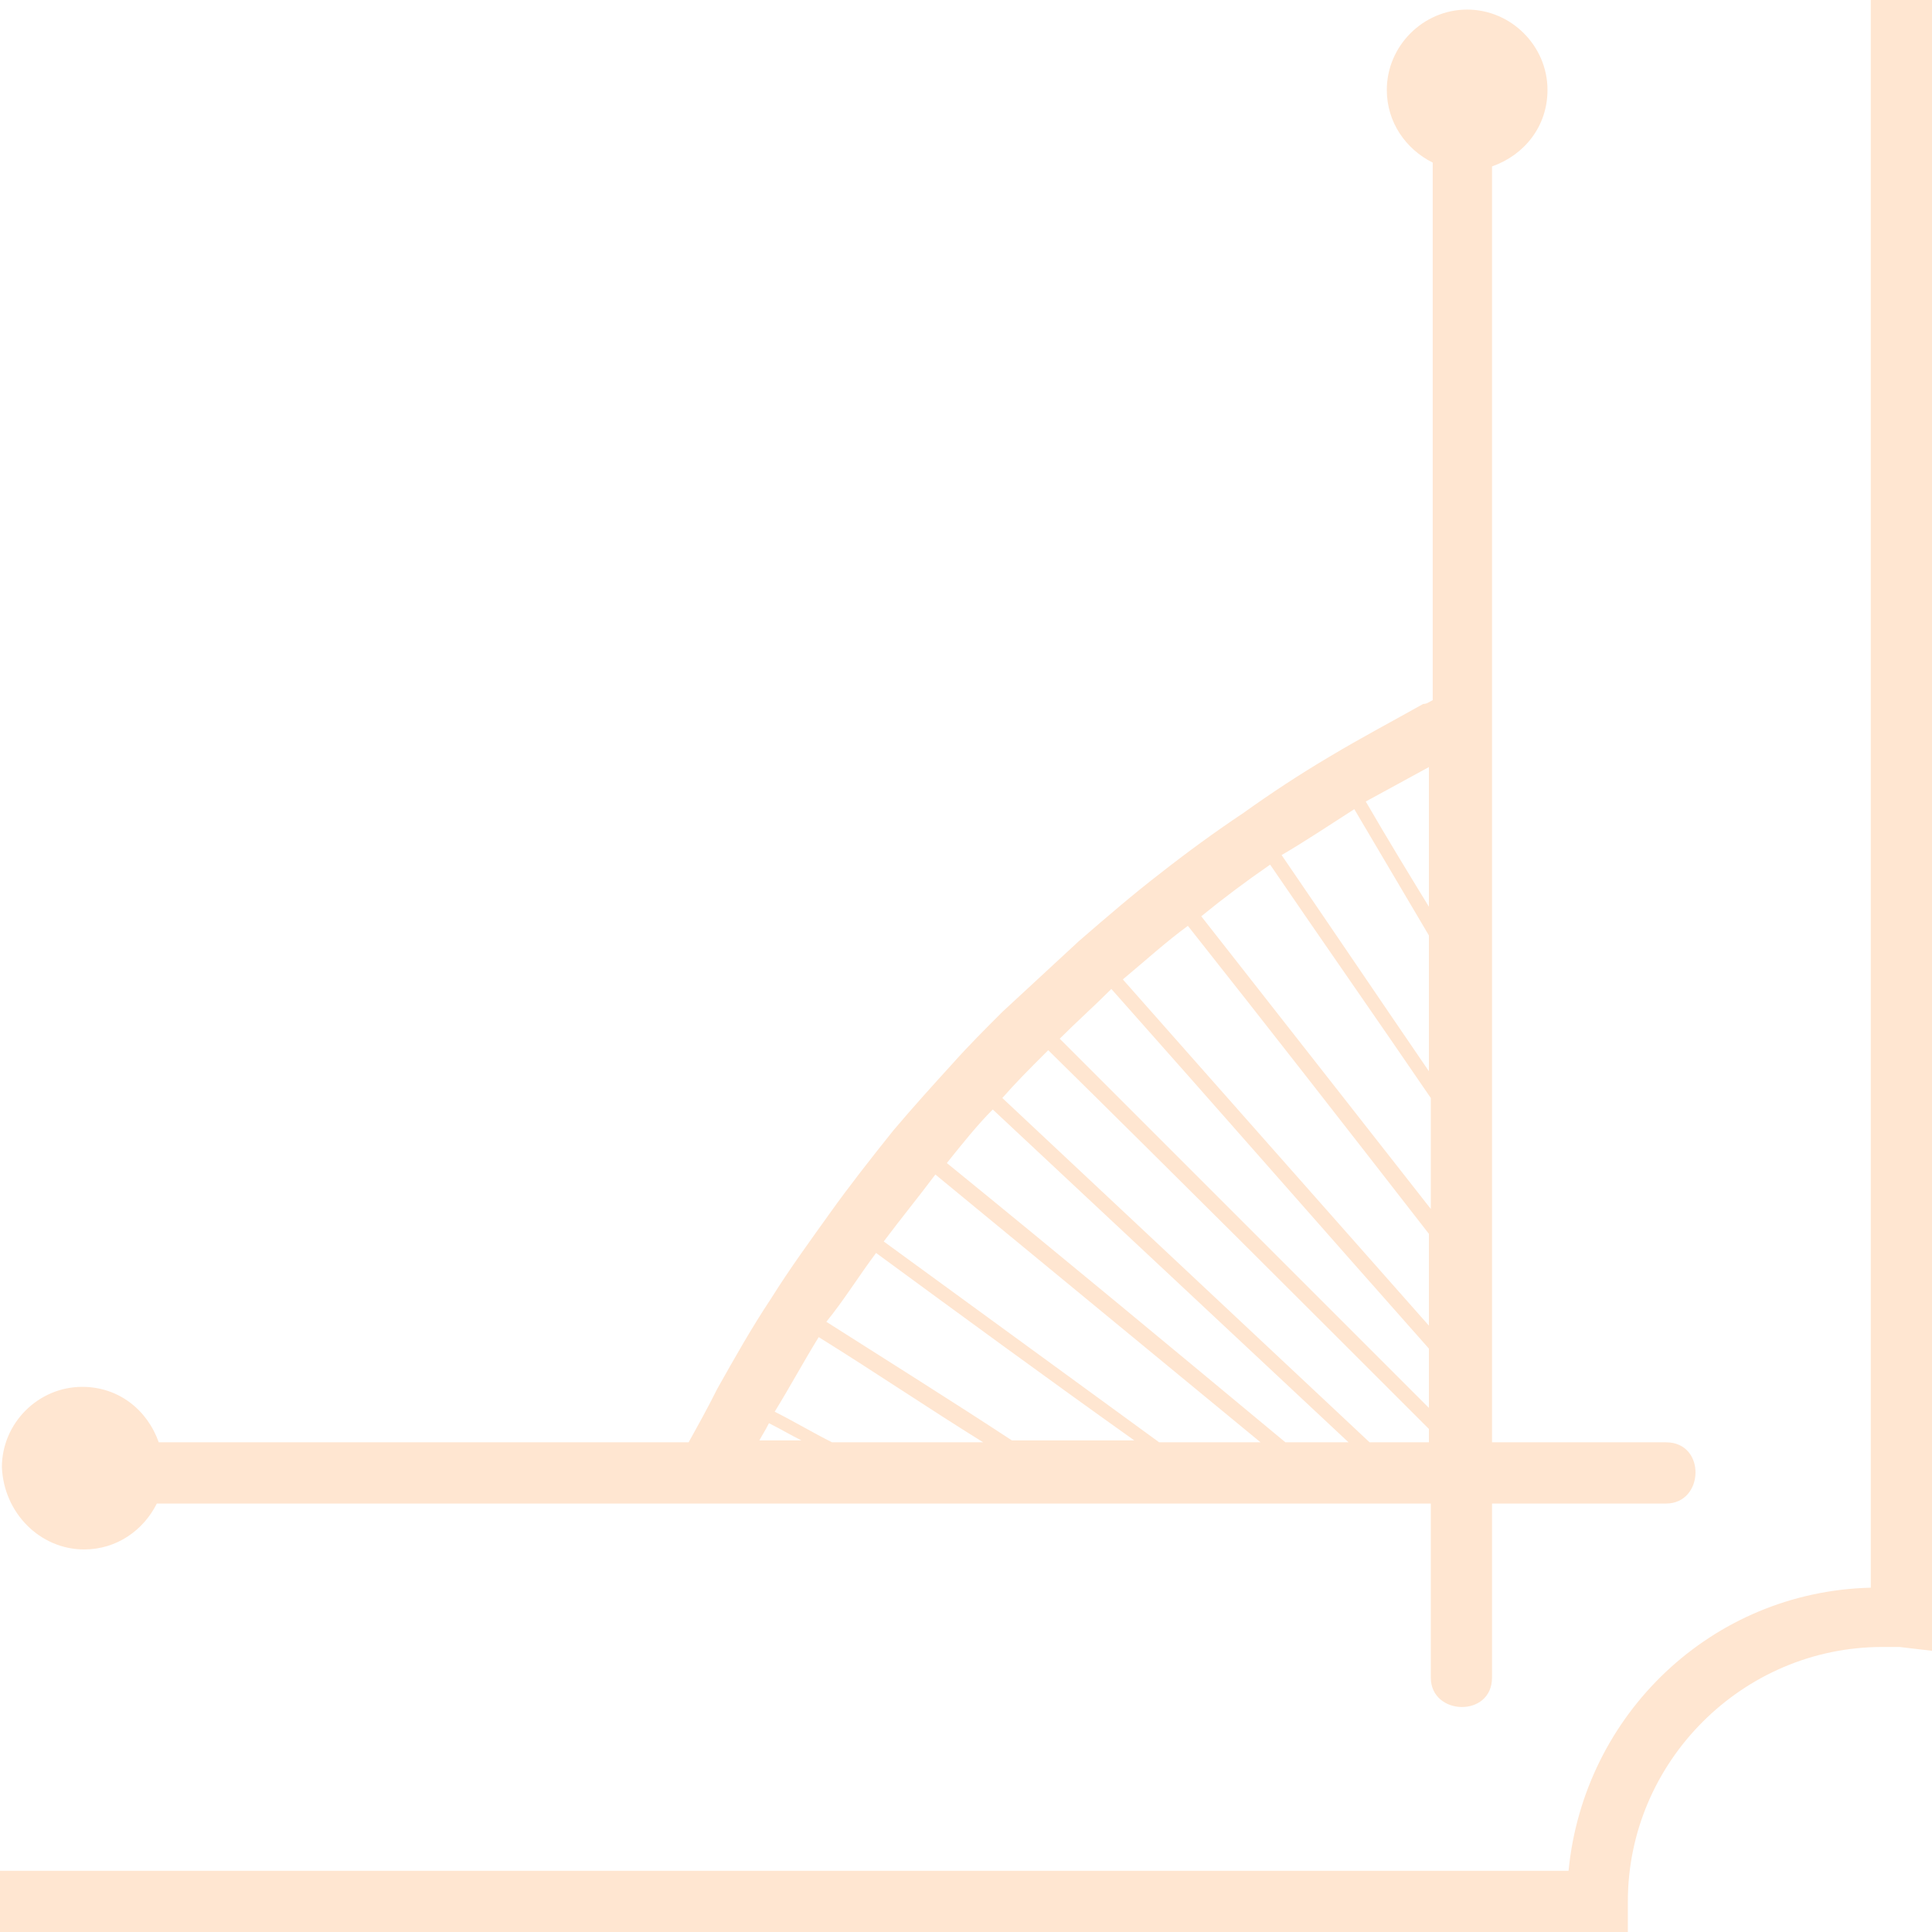 <svg xmlns="http://www.w3.org/2000/svg" width="101" height="101" viewBox="0 0 101 101" fill="none"><g clip-path="url(#clip0_2046_34)"><path d="M-1722.8 -974.3L86.3 -974.3L86.1 -972.6C86.1 -972.3 86.1 -972 86.1 -971.7C86.1 -964.4 92.1 -958.4 99.4 -958.4H101L101 86.3L99.3 86.1C99 86.1 98.7 86.1 98.4 86.1C91.1 86.1 85.1 92.1 85.1 99.4V101L-1723.9 101L-1723.7 99.3C-1723.7 99 -1723.7 98.7 -1723.7 98.4C-1723.7 91.1 -1729.7 85.1 -1737 85.1H-1738.6L-1738.6 -958.6L-1736.9 -958.4C-1736.6 -958.4 -1736.3 -958.4 -1736 -958.4C-1728.7 -958.4 -1722.7 -964.4 -1722.7 -971.7C-1722.7 -972 -1722.7 -972.3 -1722.7 -972.6L-1722.8 -974.3ZM83 -971.1L-1719.5 -971.1C-1719.8 -962.5 -1726.8 -955.5 -1735.4 -955.2L-1735.4 82C-1727.2 82.8 -1720.8 89.5 -1720.6 97.8L82 97.8C82.8 89.6 89.5 83.2 97.8 83L97.8 -955.3C89.7 -956.1 83.2 -962.9 83 -971.1Z" fill="#FFE6D1"></path><path d="M4.399 81.001C6.099 81.001 7.499 80.001 8.199 78.601C16.999 78.601 25.699 78.601 34.499 78.601C38.499 78.601 42.399 78.601 46.399 78.601C53.799 78.601 61.099 78.601 68.499 78.601C70.599 78.601 72.699 78.601 74.799 78.601C74.799 81.601 74.799 84.601 74.799 87.701C74.799 89.701 77.999 89.801 77.999 87.701C77.999 84.701 77.999 81.701 77.999 78.601C80.999 78.601 83.999 78.601 87.099 78.601C89.099 78.601 89.199 75.401 87.099 75.401C84.099 75.401 81.099 75.401 77.999 75.401C77.999 70.001 77.999 64.601 77.999 59.201C77.999 52.201 77.999 45.101 77.999 38.101C77.999 37.101 77.999 36.001 77.999 35.001C77.999 26.201 77.999 17.5 77.999 8.701C79.699 8.101 80.899 6.601 80.899 4.701C80.899 2.401 78.999 0.501 76.699 0.501C74.399 0.501 72.499 2.401 72.499 4.701C72.499 6.401 73.499 7.801 74.899 8.501C74.899 17.901 74.899 27.301 74.899 36.601C74.699 36.701 74.599 36.801 74.399 36.801C72.799 37.701 71.099 38.601 69.599 39.501C67.899 40.501 66.399 41.501 64.999 42.501C63.499 43.501 61.999 44.601 60.599 45.701C59.299 46.701 57.899 47.901 56.399 49.201C54.999 50.501 53.699 51.701 52.399 52.901C51.499 53.801 50.599 54.701 49.799 55.601C48.799 56.701 47.799 57.8 46.699 59.1C45.499 60.6 44.399 62.001 43.399 63.401C42.399 64.801 41.299 66.301 40.299 67.901C39.299 69.401 38.399 71.001 37.499 72.6C36.999 73.6 36.499 74.501 35.999 75.401C26.799 75.401 17.599 75.401 8.299 75.401C7.699 73.701 6.199 72.501 4.299 72.501C1.999 72.501 0.099 74.401 0.099 76.701C0.199 79.101 2.099 81.001 4.399 81.001ZM74.699 40.101C74.699 42.501 74.699 45.001 74.699 47.401C73.599 45.601 72.499 43.801 71.399 41.901C72.499 41.301 73.599 40.701 74.699 40.101ZM70.799 42.301C72.099 44.501 73.399 46.701 74.699 48.901C74.699 51.301 74.699 53.601 74.699 56.001C72.099 52.201 69.599 48.501 66.999 44.701C68.199 44.001 69.399 43.201 70.799 42.301ZM66.399 45.201C69.199 49.3 71.999 53.301 74.799 57.401C74.799 59.301 74.799 61.301 74.799 63.201C70.799 58.101 66.799 53.001 62.799 47.901C63.899 47.001 65.099 46.101 66.399 45.201ZM62.099 48.401C66.299 53.701 70.499 59.101 74.699 64.501C74.699 66.001 74.699 67.501 74.699 68.901C74.699 69.001 74.699 69.201 74.699 69.301C69.399 63.301 63.999 57.201 58.699 51.201C59.899 50.201 60.999 49.201 62.099 48.401ZM58.099 51.701C63.699 58.001 69.199 64.301 74.699 70.501C74.699 71.501 74.699 72.501 74.699 73.601C68.299 67.201 61.799 60.701 55.399 54.301C56.299 53.401 57.199 52.601 58.099 51.701ZM54.599 55.101C54.699 55.001 54.799 54.901 54.799 54.901C61.499 61.501 68.099 68.101 74.699 74.701C74.699 74.901 74.699 75.201 74.699 75.401C73.699 75.401 72.599 75.401 71.599 75.401C65.199 69.401 58.799 63.401 52.399 57.401C53.099 56.601 53.799 55.901 54.599 55.101ZM51.899 58.001C58.099 63.801 64.299 69.601 70.499 75.401C69.399 75.401 68.299 75.401 67.199 75.401C61.299 70.501 55.399 65.601 49.499 60.801C50.299 59.801 51.099 58.801 51.899 58.001ZM48.899 61.401C54.599 66.101 60.199 70.701 65.899 75.401C64.099 75.401 62.399 75.401 60.599 75.401C55.799 71.901 50.999 68.401 46.199 64.901C47.099 63.701 47.999 62.601 48.899 61.401ZM45.799 65.501C50.299 68.801 54.799 72.101 59.299 75.301C57.199 75.301 55.099 75.301 52.899 75.301C49.699 73.201 46.499 71.201 43.199 69.1C44.099 68.001 44.899 66.701 45.799 65.501ZM42.799 69.901C45.699 71.701 48.499 73.601 51.399 75.401C48.799 75.401 46.099 75.401 43.499 75.401C42.499 74.901 41.499 74.301 40.499 73.801C41.299 72.501 41.999 71.201 42.799 69.901ZM40.199 74.401C40.799 74.701 41.299 75.001 41.899 75.301C41.199 75.301 40.399 75.301 39.699 75.301C39.799 75.101 39.999 74.801 40.199 74.401Z" fill="#FFE6D1"></path></g><defs><clipPath id="clip0_2046_34"><rect width="101" height="101" fill="white" transform="matrix(-1 0 0 -1 101 101)"></rect></clipPath></defs></svg>
